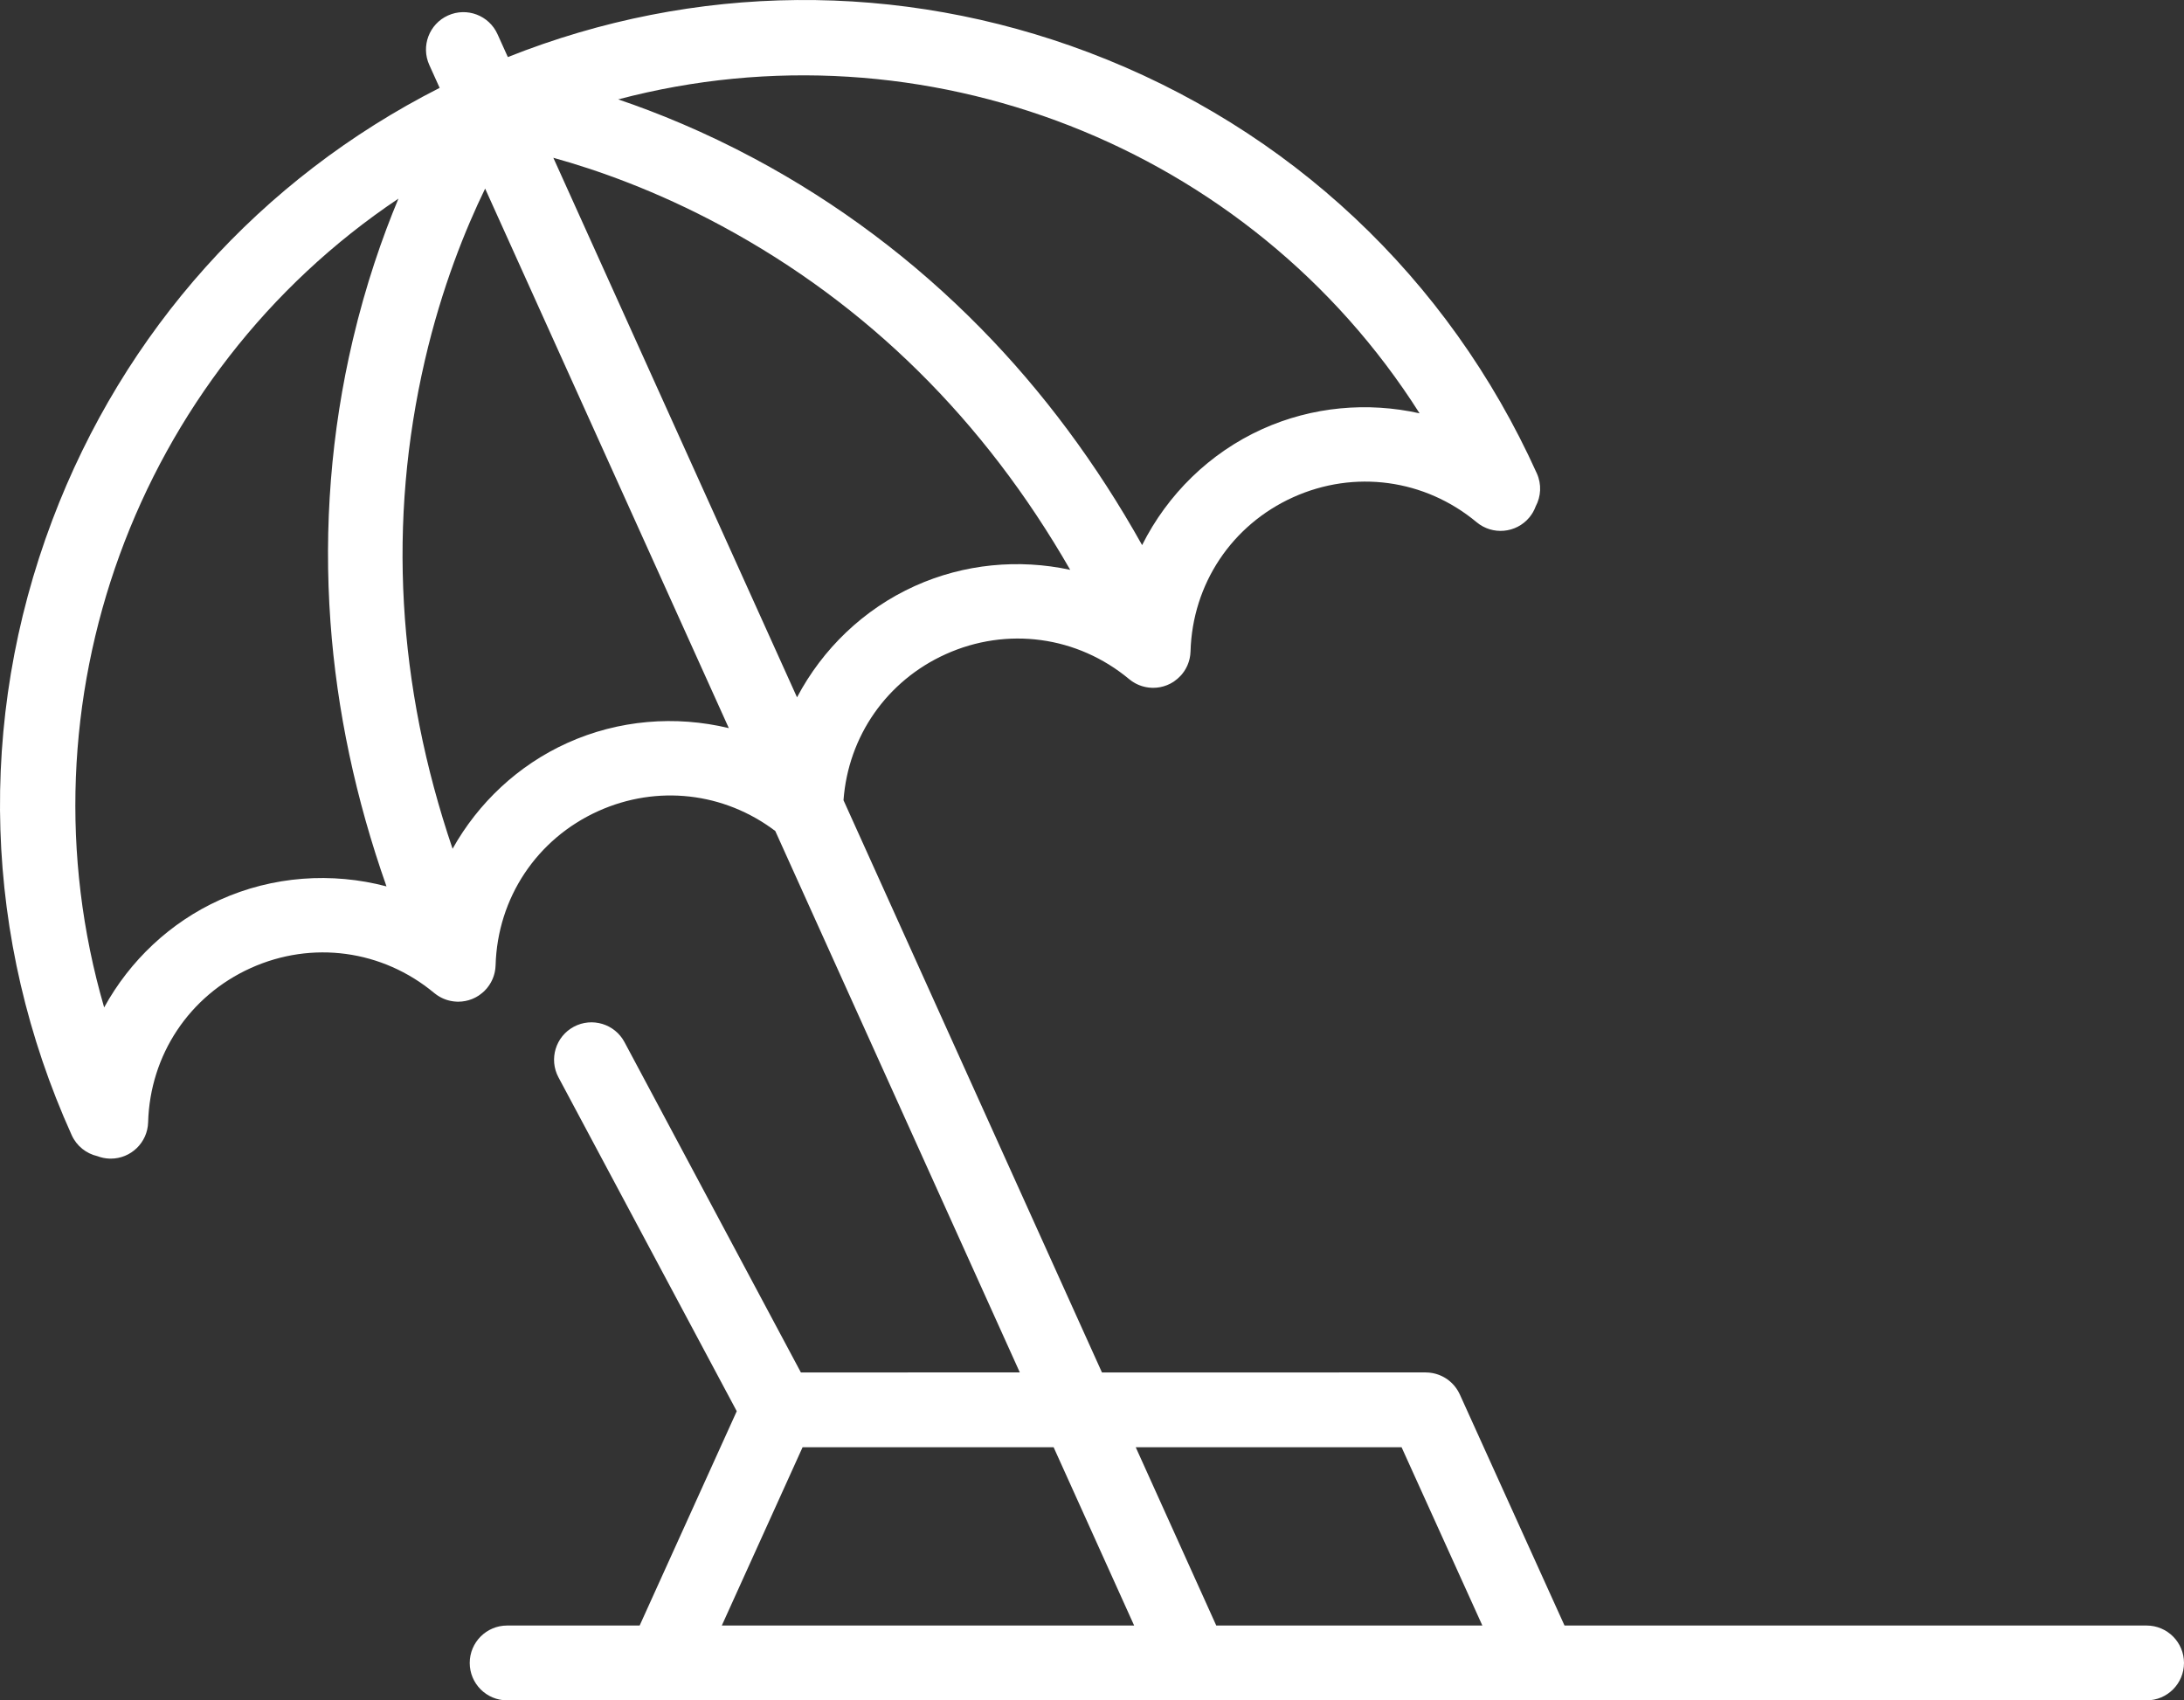 <?xml version="1.0" encoding="utf-8"?>
<!-- Generator: Adobe Illustrator 28.0.0, SVG Export Plug-In . SVG Version: 6.00 Build 0)  -->
<svg version="1.1" id="Layer_1" xmlns="http://www.w3.org/2000/svg" xmlns:xlink="http://www.w3.org/1999/xlink" x="0px" y="0px"
	 width="1166.138px" height="907.92px" viewBox="0 0 1166.138 907.92" style="enable-background:new 0 0 1166.138 907.92;"
	 xml:space="preserve">
<rect x="0" y="0" width="1166.138" height="907.92" fill="#333333" stroke="none"/>
<style type="text/css">
	.st0{fill:#ffffff;}
</style>
<path class="st0" d="M1146.159,867.956H835.364l-55.907-123.404c-0.072-0.158-0.16-0.301-0.236-0.457
	c-0.183-0.378-0.371-0.755-0.578-1.121c-0.146-0.259-0.303-0.506-0.459-0.755c-0.18-0.287-0.361-0.576-0.556-0.856
	c-0.204-0.293-0.42-0.573-0.638-0.852c-0.171-0.219-0.341-0.437-0.521-0.648c-0.252-0.296-0.514-0.581-0.782-0.86
	c-0.174-0.183-0.348-0.364-0.529-0.54c-0.279-0.268-0.567-0.527-0.859-0.78c-0.199-0.172-0.4-0.342-0.606-0.506
	c-0.282-0.225-0.57-0.439-0.862-0.646c-0.244-0.175-0.492-0.345-0.745-0.509c-0.266-0.172-0.538-0.334-0.812-0.493
	c-0.296-0.172-0.595-0.339-0.901-0.496c-0.25-0.128-0.503-0.247-0.758-0.365c-0.336-0.154-0.674-0.303-1.021-0.44
	c-0.25-0.098-0.503-0.187-0.757-0.278c-0.35-0.122-0.701-0.237-1.058-0.34c-0.283-0.083-0.57-0.151-0.857-0.222
	c-0.328-0.078-0.656-0.156-0.99-0.217c-0.351-0.067-0.706-0.114-1.061-0.162c-0.275-0.036-0.549-0.077-0.828-0.1
	c-0.436-0.039-0.874-0.056-1.313-0.067c-0.159-0.003-0.314-0.023-0.474-0.023H588.381L450.386,427.286
	c2.515-34.155,23.1-63.772,54.55-77.974c32.782-14.806,70.33-9.696,97.993,13.336c0.101,0.084,0.21,0.153,0.312,0.234
	c0.381,0.306,0.768,0.603,1.171,0.88c0.17,0.115,0.344,0.221,0.517,0.334c0.376,0.24,0.756,0.476,1.15,0.693
	c0.204,0.113,0.411,0.214,0.618,0.319c0.371,0.187,0.743,0.37,1.126,0.534c0.233,0.102,0.47,0.19,0.706,0.281
	c0.367,0.142,0.735,0.278,1.112,0.398c0.26,0.083,0.521,0.153,0.783,0.225c0.361,0.098,0.721,0.195,1.09,0.273
	c0.29,0.062,0.582,0.109,0.873,0.159c0.347,0.056,0.694,0.115,1.048,0.156c0.322,0.036,0.642,0.055,0.965,0.075
	c0.25,0.017,0.495,0.053,0.748,0.059c0.191,0.005,0.38,0.008,0.57,0.008c0.414,0,0.818-0.036,1.225-0.061
	c0.209-0.013,0.419-0.013,0.628-0.031c0.481-0.044,0.951-0.122,1.422-0.2c0.161-0.025,0.325-0.041,0.485-0.072
	c0.464-0.089,0.915-0.206,1.367-0.326c0.172-0.045,0.346-0.08,0.517-0.131c0.404-0.119,0.797-0.264,1.19-0.407
	c0.219-0.08,0.44-0.148,0.656-0.236c0.322-0.131,0.631-0.284,0.945-0.431c0.278-0.13,0.56-0.25,0.833-0.392
	c0.229-0.122,0.445-0.261,0.669-0.39c0.34-0.194,0.683-0.384,1.013-0.599c0.112-0.075,0.215-0.159,0.325-0.234
	c1.157-0.793,2.238-1.723,3.234-2.78c0.252-0.267,0.51-0.529,0.747-0.81c0.029-0.034,0.062-0.064,0.091-0.098
	c0.159-0.192,0.293-0.395,0.444-0.592c0.223-0.287,0.449-0.573,0.656-0.874c0.188-0.272,0.355-0.553,0.528-0.832
	c0.166-0.269,0.336-0.534,0.489-0.81c0.175-0.315,0.329-0.637,0.485-0.958c0.124-0.254,0.251-0.507,0.365-0.768
	c0.152-0.35,0.284-0.706,0.415-1.061c0.09-0.245,0.183-0.487,0.263-0.737c0.125-0.384,0.229-0.773,0.329-1.161
	c0.059-0.232,0.123-0.462,0.174-0.696c0.093-0.425,0.163-0.852,0.229-1.28c0.031-0.209,0.069-0.418,0.094-0.631
	c0.056-0.467,0.087-0.933,0.109-1.402c0.007-0.14,0.029-0.278,0.033-0.42c1.008-35.98,21.999-67.53,54.78-82.337
	c32.779-14.805,70.331-9.695,97.996,13.338c8.48,7.06,21.077,5.908,28.138-2.571c1.503-1.806,2.611-3.804,3.379-5.889
	c2.821-5.282,3.265-11.76,0.61-17.641c-47.19-104.48-132.241-184.329-239.487-224.84C480.103-10.236,370.816-9.184,271.164,30.473
	l-5.524-12.23c-4.541-10.057-16.372-14.526-26.432-9.983c-10.056,4.542-14.526,16.375-9.984,26.432l5.523,12.228
	C139.112,95.467,66.069,176.764,27.92,277.757c-40.511,107.247-36.834,223.85,10.355,328.332c2.668,5.906,7.852,9.879,13.712,11.237
	c2.051,0.784,4.257,1.261,6.575,1.327c0.191,0.005,0.381,0.008,0.57,0.008c10.775,0,19.657-8.58,19.961-19.419
	c1.01-35.983,22.002-67.535,54.783-82.342c32.782-14.807,70.33-9.696,97.995,13.338c0.162,0.134,0.333,0.245,0.498,0.374
	c0.302,0.236,0.604,0.472,0.92,0.69c0.243,0.169,0.493,0.321,0.741,0.479c0.303,0.19,0.606,0.379,0.92,0.554
	c0.274,0.153,0.552,0.292,0.831,0.431c0.301,0.15,0.603,0.297,0.913,0.432c0.3,0.13,0.604,0.247,0.908,0.361
	c0.302,0.115,0.603,0.228,0.912,0.328c0.325,0.103,0.652,0.194,0.979,0.281c0.299,0.08,0.596,0.159,0.901,0.225
	c0.353,0.078,0.708,0.136,1.063,0.193c0.289,0.047,0.575,0.095,0.868,0.13c0.382,0.045,0.766,0.067,1.15,0.091
	c0.208,0.011,0.41,0.042,0.619,0.048c0.143,0.003,0.283,0.005,0.425,0.006c0.02,0,0.04,0,0.06,0c0.027,0,0.055,0.002,0.084,0.002
	c0.262,0,0.517-0.028,0.777-0.039c0.367-0.014,0.735-0.019,1.1-0.053c0.403-0.039,0.796-0.106,1.192-0.169
	c0.236-0.036,0.474-0.059,0.708-0.104c0.424-0.083,0.837-0.192,1.25-0.298c0.208-0.055,0.419-0.097,0.626-0.159
	c0.389-0.114,0.766-0.254,1.144-0.392c0.231-0.084,0.465-0.158,0.694-0.248c0.327-0.134,0.641-0.289,0.959-0.437
	c0.271-0.128,0.545-0.243,0.811-0.382c0.259-0.136,0.505-0.292,0.758-0.439c0.308-0.18,0.62-0.35,0.919-0.546
	c0.201-0.131,0.388-0.281,0.584-0.422c0.465-0.328,0.919-0.677,1.359-1.049c0.354-0.3,0.708-0.599,1.04-0.921
	c0.14-0.138,0.268-0.29,0.405-0.432c0.325-0.336,0.648-0.673,0.949-1.029c0.022-0.028,0.047-0.05,0.07-0.076
	c0.122-0.147,0.222-0.305,0.34-0.453c0.269-0.342,0.537-0.685,0.784-1.044c0.151-0.221,0.285-0.45,0.426-0.674
	c0.204-0.323,0.408-0.646,0.592-0.982c0.143-0.258,0.268-0.521,0.398-0.785c0.156-0.314,0.312-0.628,0.452-0.952
	c0.123-0.287,0.23-0.578,0.34-0.868c0.117-0.312,0.234-0.621,0.336-0.94c0.101-0.314,0.183-0.63,0.268-0.946
	c0.08-0.306,0.163-0.609,0.23-0.918c0.073-0.343,0.129-0.69,0.184-1.035c0.047-0.292,0.098-0.582,0.132-0.879
	c0.043-0.371,0.065-0.745,0.087-1.117c0.012-0.212,0.044-0.418,0.049-0.632c1.008-35.98,21.998-67.53,54.782-82.337
	c31.443-14.201,67.27-10.069,94.556,10.622l130.569,289.091H427.627L333.44,556.44c-5.198-9.732-17.301-13.406-27.035-8.214
	c-9.734,5.198-13.41,17.302-8.213,27.035l95.192,178.26L341.54,867.956h-70.751c-11.034,0-19.979,8.945-19.979,19.979
	c0,11.034,8.945,19.979,19.979,19.979h83.533c0.03,0,0.06,0.005,0.09,0.005c0.044,0,0.087-0.005,0.131-0.005h281.857
	c0.044,0,0.087,0.005,0.13,0.005c0.03,0,0.06-0.005,0.09-0.005h185.743c0.044,0,0.087,0.005,0.131,0.005
	c0.03,0,0.059-0.005,0.089-0.005h323.576c11.034,0,19.979-8.945,19.979-19.979C1166.138,876.902,1157.193,867.956,1146.159,867.956z
	 M488.489,312.894c-27.358,12.354-49.296,33.623-62.92,59.445L295.454,84.251c22.979,6.359,54.848,17.476,90.078,36.49
	c77.613,41.888,139.951,103.496,185.895,183.522C543.985,298.353,514.803,301.011,488.489,312.894z M757.977,220.7
	c-27.741-6.203-57.323-3.632-83.965,8.401c-28.236,12.754-50.684,35.009-64.188,61.958c-24.175-43.262-53.013-82.057-86.114-115.751
	c-35.715-36.353-76.402-66.858-120.934-90.664c-26.734-14.292-51.574-24.422-72.686-31.578
	C493.057,9.96,667.314,77.784,757.977,220.7z M117.431,480.484c-26.641,12.033-48.128,32.526-61.816,57.438
	c-47.284-162.509,17.04-338.09,157.128-431.858c-8.589,20.571-17.411,45.904-24.363,75.411
	c-11.579,49.151-15.593,99.844-11.93,150.674c3.395,47.112,13.438,94.401,29.914,141.141
	C177.213,465.604,145.671,467.73,117.431,480.484z M302.963,396.688c-26.314,11.885-47.602,32.02-61.312,56.515
	c-29.664-87.377-34.671-174.876-14.789-260.798c9.025-39.004,21.754-70.259,32.175-91.705l130.114,288.084
	C360.776,381.934,330.318,384.332,302.963,396.688z M748.375,772.776l43.12,95.18H649.417l-42.989-95.18H748.375z M428.529,772.776
	h134.054l42.988,95.18H385.409L428.529,772.776z"/>
</svg>
